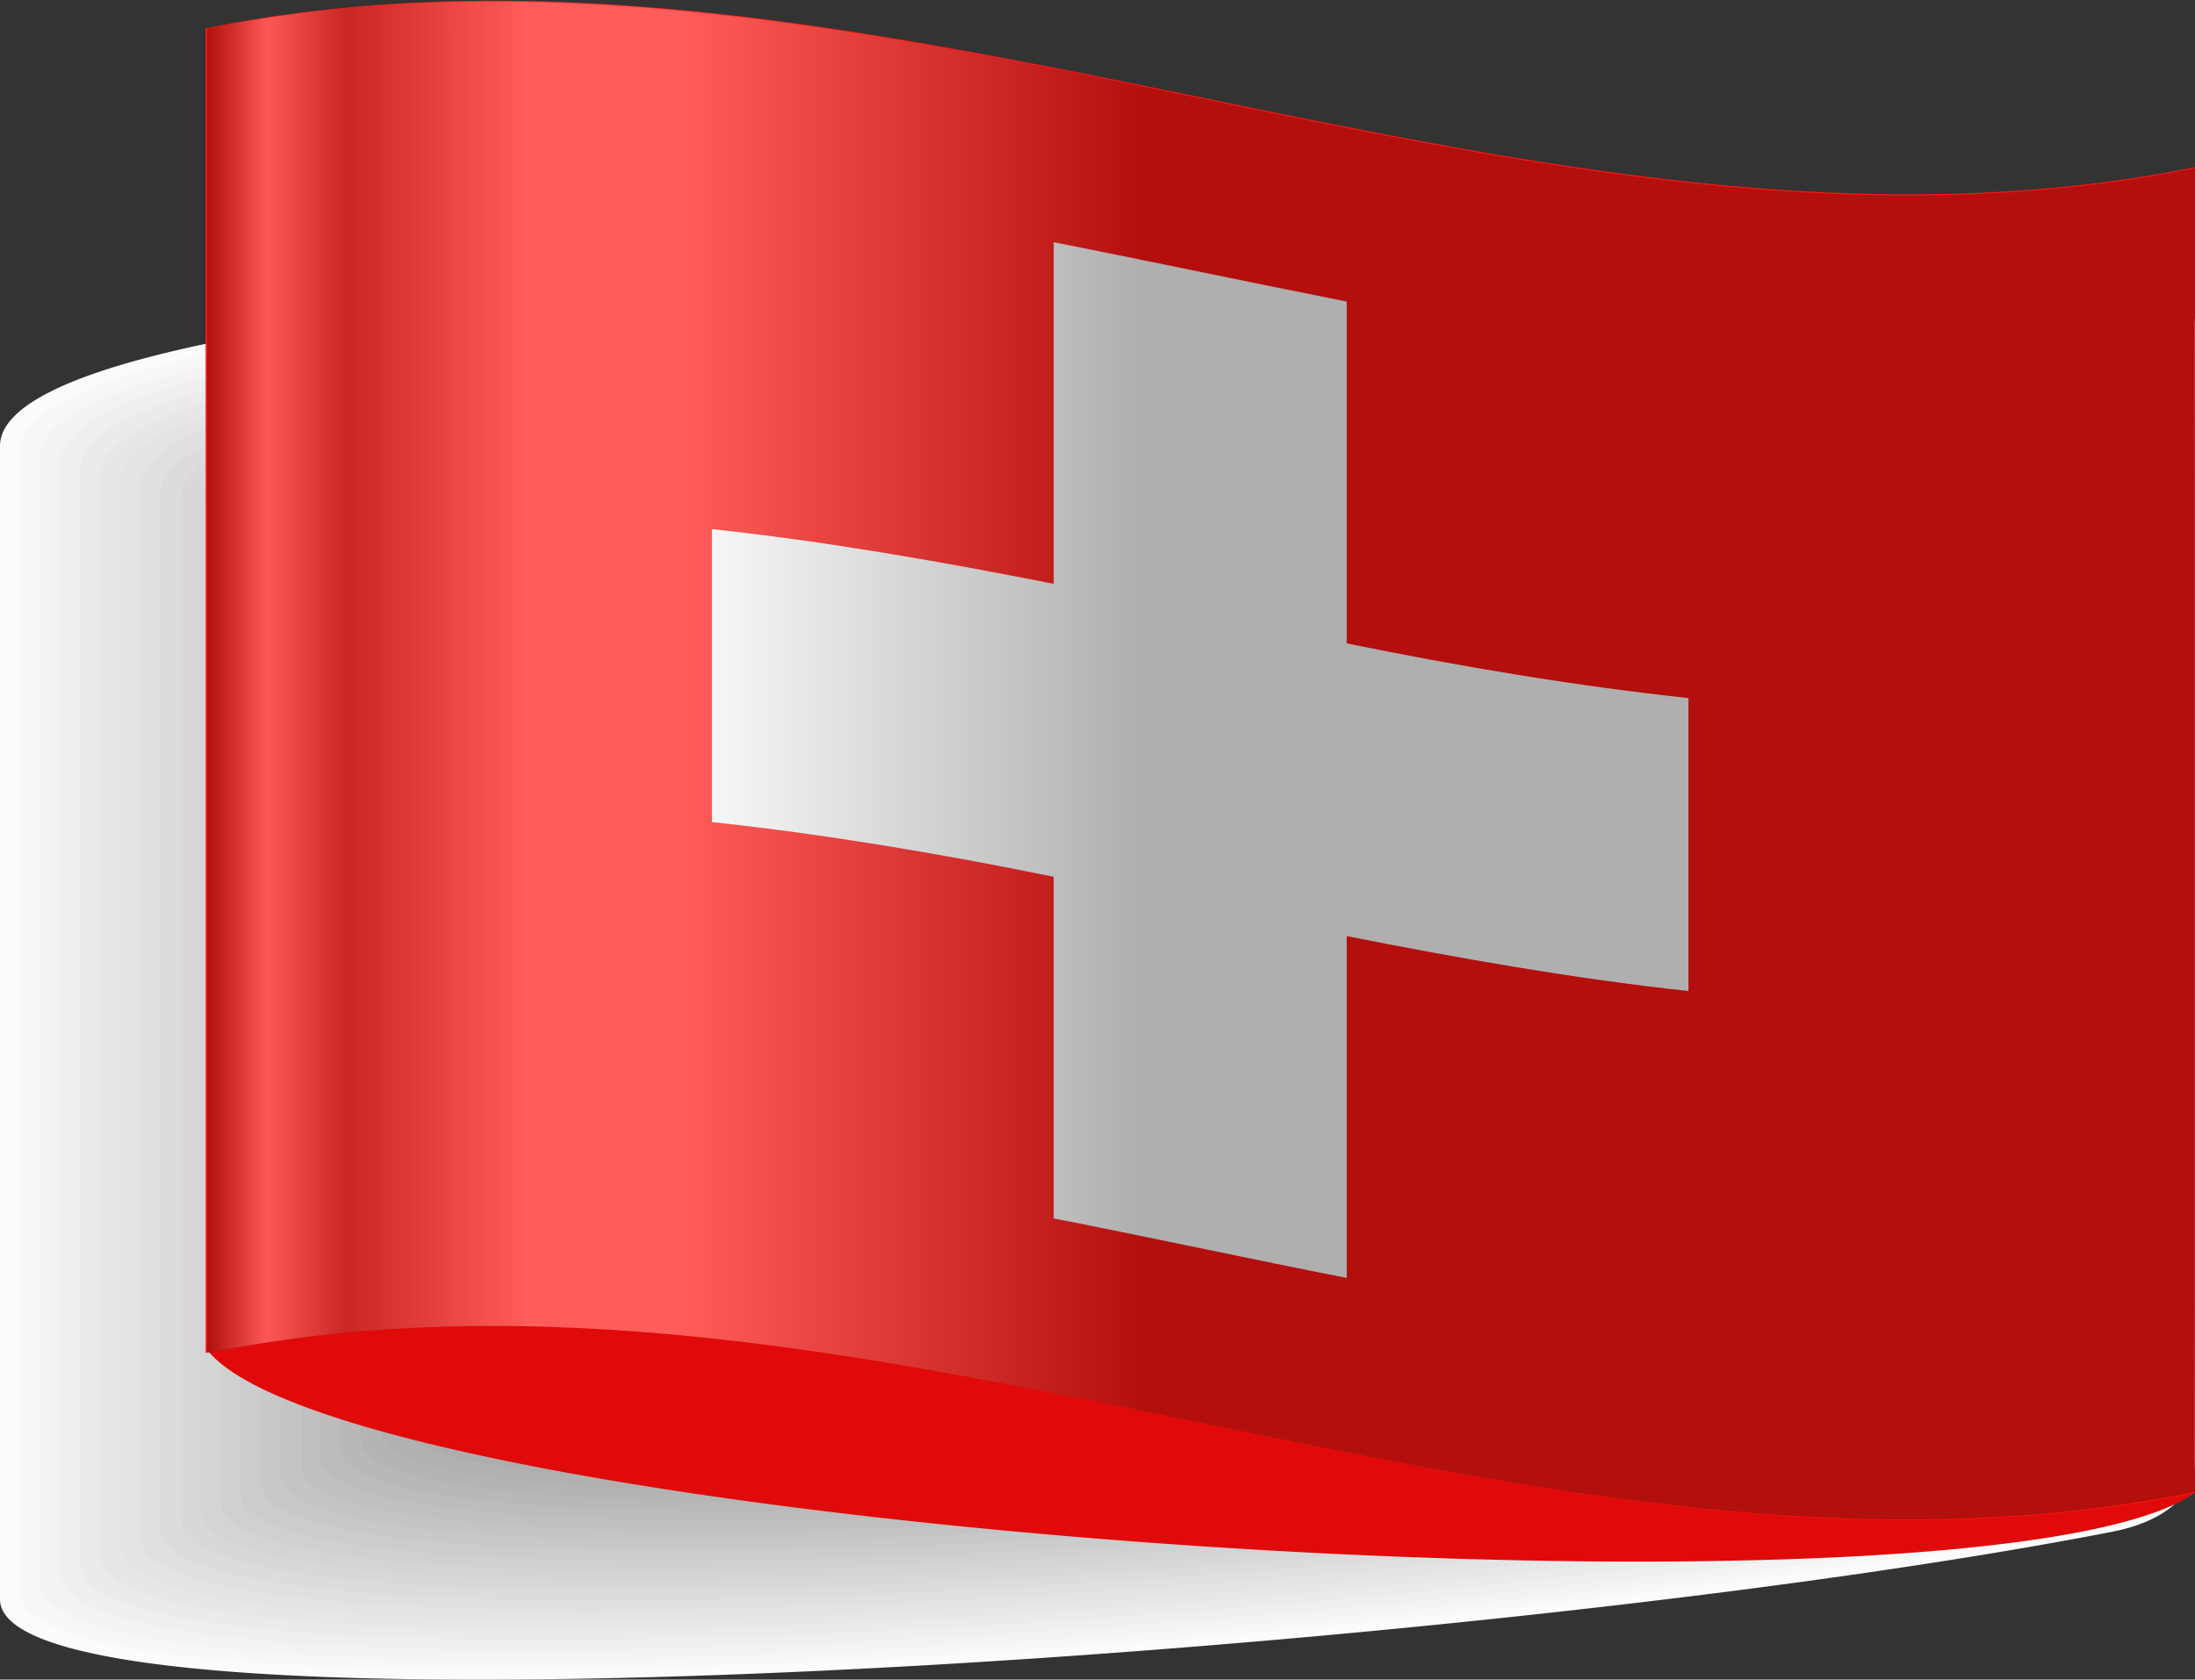 <?xml version="1.0" encoding="UTF-8"?> <svg xmlns="http://www.w3.org/2000/svg" xmlns:xlink="http://www.w3.org/1999/xlink" viewBox="0 0 94.68 72.47"><rect x="0" y="0" width="94.68" height="72.47" fill="#333333" stroke="none"/> <defs> <style>.cls-1{isolation:isolate;}.cls-2{fill:#fbfbfb;}.cls-10,.cls-11,.cls-12,.cls-13,.cls-14,.cls-15,.cls-16,.cls-17,.cls-18,.cls-19,.cls-2,.cls-20,.cls-21,.cls-22,.cls-23,.cls-24,.cls-25,.cls-26,.cls-28,.cls-3,.cls-30,.cls-4,.cls-5,.cls-6,.cls-7,.cls-8,.cls-9{fill-rule:evenodd;}.cls-3{fill:#f7f7f7;}.cls-4{fill:#f3f3f3;}.cls-5{fill:#efefef;}.cls-6{fill:#ebebeb;}.cls-7{fill:#e7e7e7;}.cls-8{fill:#e4e4e4;}.cls-9{fill:#e0e0e0;}.cls-10{fill:#dcdcdc;}.cls-11{fill:#d8d8d8;}.cls-12{fill:#d4d4d4;}.cls-13{fill:#d0d0d0;}.cls-14{fill:#ccc;}.cls-15{fill:#c8c8c8;}.cls-16{fill:#c4c4c4;}.cls-17{fill:silver;}.cls-18{fill:#bcbcbc;}.cls-19{fill:#b8b8b8;}.cls-20{fill:#b4b4b4;}.cls-21{fill:#b1b1b1;}.cls-22{fill:#adadad;}.cls-23{fill:#a9a9a9;}.cls-24{fill:#a5a5a5;}.cls-25{fill:#a1a1a1;}.cls-26{fill:#9d9d9d;}.cls-27{fill:#e00a0a;}.cls-28{fill:#ff1612;}.cls-29{fill:#fafafb;}.cls-30{opacity:0.3;mix-blend-mode:lighten;fill:url(#linear-gradient);}</style> <linearGradient id="linear-gradient" x1="94.67" y1="32.82" x2="8.94" y2="32.82" gradientUnits="userSpaceOnUse"> <stop offset="0"></stop> <stop offset="0.53"></stop> <stop offset="0.76" stop-color="#fff"></stop> <stop offset="0.84" stop-color="#fff"></stop> <stop offset="0.93" stop-color="#4d4d4d"></stop> <stop offset="0.97" stop-color="#f2f2f2"></stop> <stop offset="1"></stop> </linearGradient> </defs> <title>Asset 14swiss</title> <g class="cls-1"> <g id="Layer_2" data-name="Layer 2"> <g id="Page_1" data-name="Page 1"> <path class="cls-2" d="M91.14,10.87A3.36,3.36,0,0,1,94.68,14V63c0,1.71-1.61,2.7-3.52,3.08C63.78,71.43,0,75.79,0,69V19.26c-.06-6.56,44.76-9,91.14-8.39Z"></path> <path class="cls-3" d="M91.17,11.23a3.33,3.33,0,0,1,3.51,3.07V62.67c0,1.68-1.6,2.66-3.48,3C64.06,71,.87,75.32.87,68.63V19.51C.81,13,45.22,10.67,91.17,11.23Z"></path> <path class="cls-4" d="M91.21,11.58a3.29,3.29,0,0,1,3.47,3V62.36c0,1.66-1.58,2.63-3.45,3-26.88,5.25-89.5,9.5-89.5,2.89V19.76c-.05-6.38,44-8.72,89.48-8.18Z"></path> <path class="cls-5" d="M91.24,11.94a3.25,3.25,0,0,1,3.44,3V62.05c0,1.64-1.57,2.59-3.42,3C64.63,70.18,2.6,74.38,2.6,67.86V20c-.06-6.3,43.53-8.6,88.64-8.07Z"></path> <path class="cls-6" d="M91.27,12.3a3.21,3.21,0,0,1,3.41,2.95V61.74c0,1.61-1.56,2.56-3.39,2.92C64.91,69.77,3.46,73.91,3.46,67.48V20.27c-.06-6.22,43.13-8.5,87.81-8Z"></path> <path class="cls-7" d="M91.3,12.65a3.19,3.19,0,0,1,3.38,2.92V61.43c0,1.6-1.54,2.53-3.36,2.88-26.12,5-87,9.13-87,2.79V20.52c-.05-6.13,42.72-8.39,87-7.87Z"></path> <path class="cls-8" d="M91.34,13a3.14,3.14,0,0,1,3.34,2.87V61.12c0,1.57-1.52,2.5-3.32,2.84-25.88,5-86.17,9-86.17,2.75V20.77c-.05-6,42.31-8.27,86.15-7.76Z"></path> <path class="cls-9" d="M91.37,13.36a3.11,3.11,0,0,1,3.31,2.84V60.81c0,1.56-1.51,2.46-3.29,2.8C65.76,68.52,6.06,72.5,6.06,66.33V21c-.06-6,41.9-8.16,85.31-7.66Z"></path> <path class="cls-10" d="M91.4,13.72a3.08,3.08,0,0,1,3.28,2.79v44c0,1.53-1.49,2.43-3.26,2.76C66,68.1,6.92,72,6.92,66V21.28c0-5.89,41.49-8,84.48-7.56Z"></path> <path class="cls-11" d="M91.43,14.07a3,3,0,0,1,3.25,2.76V60.19c0,1.51-1.48,2.4-3.23,2.73C66.32,67.69,7.79,71.57,7.79,65.57v-44c-.06-5.8,41.08-7.94,83.64-7.46Z"></path> <path class="cls-12" d="M91.47,14.43a3,3,0,0,1,3.21,2.72V59.88c0,1.49-1.47,2.36-3.19,2.69C66.61,67.27,8.65,71.1,8.65,65.18V21.78C8.6,16.06,49.33,14,91.47,14.43Z"></path> <path class="cls-13" d="M91.5,14.78a3,3,0,0,1,3.18,2.68V59.57c0,1.47-1.45,2.33-3.16,2.65-24.63,4.64-82,8.41-82,2.58V22c0-5.63,40.26-7.71,82-7.25Z"></path> <path class="cls-14" d="M91.53,15.14a2.94,2.94,0,0,1,3.15,2.64V59.27c0,1.44-1.44,2.28-3.13,2.6-24.38,4.57-81.17,8.29-81.17,2.55V22.28c-.05-5.54,39.86-7.6,81.15-7.14Z"></path> <path class="cls-15" d="M91.56,15.5a2.9,2.9,0,0,1,3.12,2.59V59c0,1.42-1.42,2.25-3.1,2.56C67.45,66,11.25,69.69,11.25,64V22.54c-.05-5.47,39.44-7.49,80.31-7Z"></path> <path class="cls-16" d="M91.59,15.85a2.87,2.87,0,0,1,3.09,2.56V58.65c0,1.4-1.41,2.22-3.06,2.53-23.89,4.43-79.51,8-79.51,2.47V22.79c0-5.38,39-7.37,79.48-6.94Z"></path> <path class="cls-17" d="M91.63,16.21a2.83,2.83,0,0,1,3.05,2.52V58.34c0,1.38-1.39,2.18-3,2.49C68,65.19,13,68.75,13,63.27V23c-.05-5.3,38.63-7.26,78.65-6.83Z"></path> <path class="cls-18" d="M91.66,16.56a2.8,2.8,0,0,1,3,2.48V58c0,1.35-1.38,2.15-3,2.45-23.38,4.3-77.84,7.81-77.84,2.41V23.29c0-5.21,38.22-7.14,77.82-6.73Z"></path> <path class="cls-19" d="M91.69,16.92a2.77,2.77,0,0,1,3,2.44V57.72c0,1.34-1.36,2.12-3,2.41-23.13,4.23-77,7.69-77,2.38v-39c-.05-5.13,37.81-7,77-6.63Z"></path> <path class="cls-20" d="M91.72,17.28a2.72,2.72,0,0,1,3,2.39V57.41c0,1.31-1.35,2.08-2.94,2.37C68.87,64,15.57,67.34,15.57,62.12V23.8c0-5.05,37.4-6.92,76.15-6.52Z"></path> <path class="cls-21" d="M91.76,17.63A2.7,2.7,0,0,1,94.68,20V57.1c0,1.29-1.33,2-2.9,2.34-22.63,4.09-75.34,7.44-75.34,2.3V24.05c-.05-5,37-6.81,75.32-6.42Z"></path> <path class="cls-22" d="M91.79,18a2.65,2.65,0,0,1,2.89,2.31V56.8c0,1.26-1.32,2-2.87,2.29-22.38,4-74.5,7.32-74.5,2.27V24.3c0-4.88,36.58-6.7,74.48-6.31Z"></path> <path class="cls-23" d="M91.82,18.34a2.63,2.63,0,0,1,2.86,2.28V56.48c0,1.25-1.3,2-2.84,2.26-22.13,4-73.67,7.2-73.67,2.24V24.55c-.05-4.79,36.17-6.58,73.65-6.21Z"></path> <path class="cls-24" d="M91.85,18.7a2.59,2.59,0,0,1,2.83,2.24V56.18c0,1.22-1.29,1.94-2.81,2.21C70,62.28,19,65.47,19,60.59V24.81C19,20.09,54.8,18.34,91.85,18.7Z"></path> <path class="cls-25" d="M91.89,19.05a2.56,2.56,0,0,1,2.79,2.2V55.87c0,1.2-1.27,1.9-2.77,2.17-21.63,3.83-72,7-72,2.17V25.06c0-4.63,35.36-6.36,72-6Z"></path> <path class="cls-26" d="M91.92,19.41c1.53,0,2.76,1,2.76,2.16v34c0,1.18-1.26,1.87-2.74,2.13-21.38,3.76-71.17,6.84-71.17,2.14V25.32c-.05-4.55,34.94-6.26,71.15-5.91Z"></path> <path class="cls-27" d="M11.08,57c27.14-3,54.29,10.28,81.44,7.28a4.46,4.46,0,0,1,2.15.14C85.52,70.76,15.52,66.06,9,58.32c0,0,0-.79,0-.81S9.42,57.29,11.08,57Z"></path> <path class="cls-28" d="M8.87,58.37c28.6-5.72,57.2,11.77,85.8,6.05q0-28.61,0-57.2c-28.6,5.72-57.2-11.78-85.8-6v57.2Z"></path> <path class="cls-29" d="M45.45,10.45c4.21.83,8.43,1.73,12.64,2.56V27.76c4.91,1,9.83,1.83,14.74,2.36V42.76c-4.91-.53-9.83-1.4-14.74-2.37V55.14c-4.21-.83-8.43-1.74-12.64-2.57V37.83c-4.91-1-9.82-1.83-14.74-2.36V22.83c4.92.53,9.83,1.39,14.74,2.36V10.45Z"></path> <path class="cls-30" d="M8.94,1.22V58.38c28.58-5.72,57.15,11.76,85.73,6V7.26C66.09,13,37.52-4.5,8.94,1.22Z"></path> </g> </g> </g> </svg> 